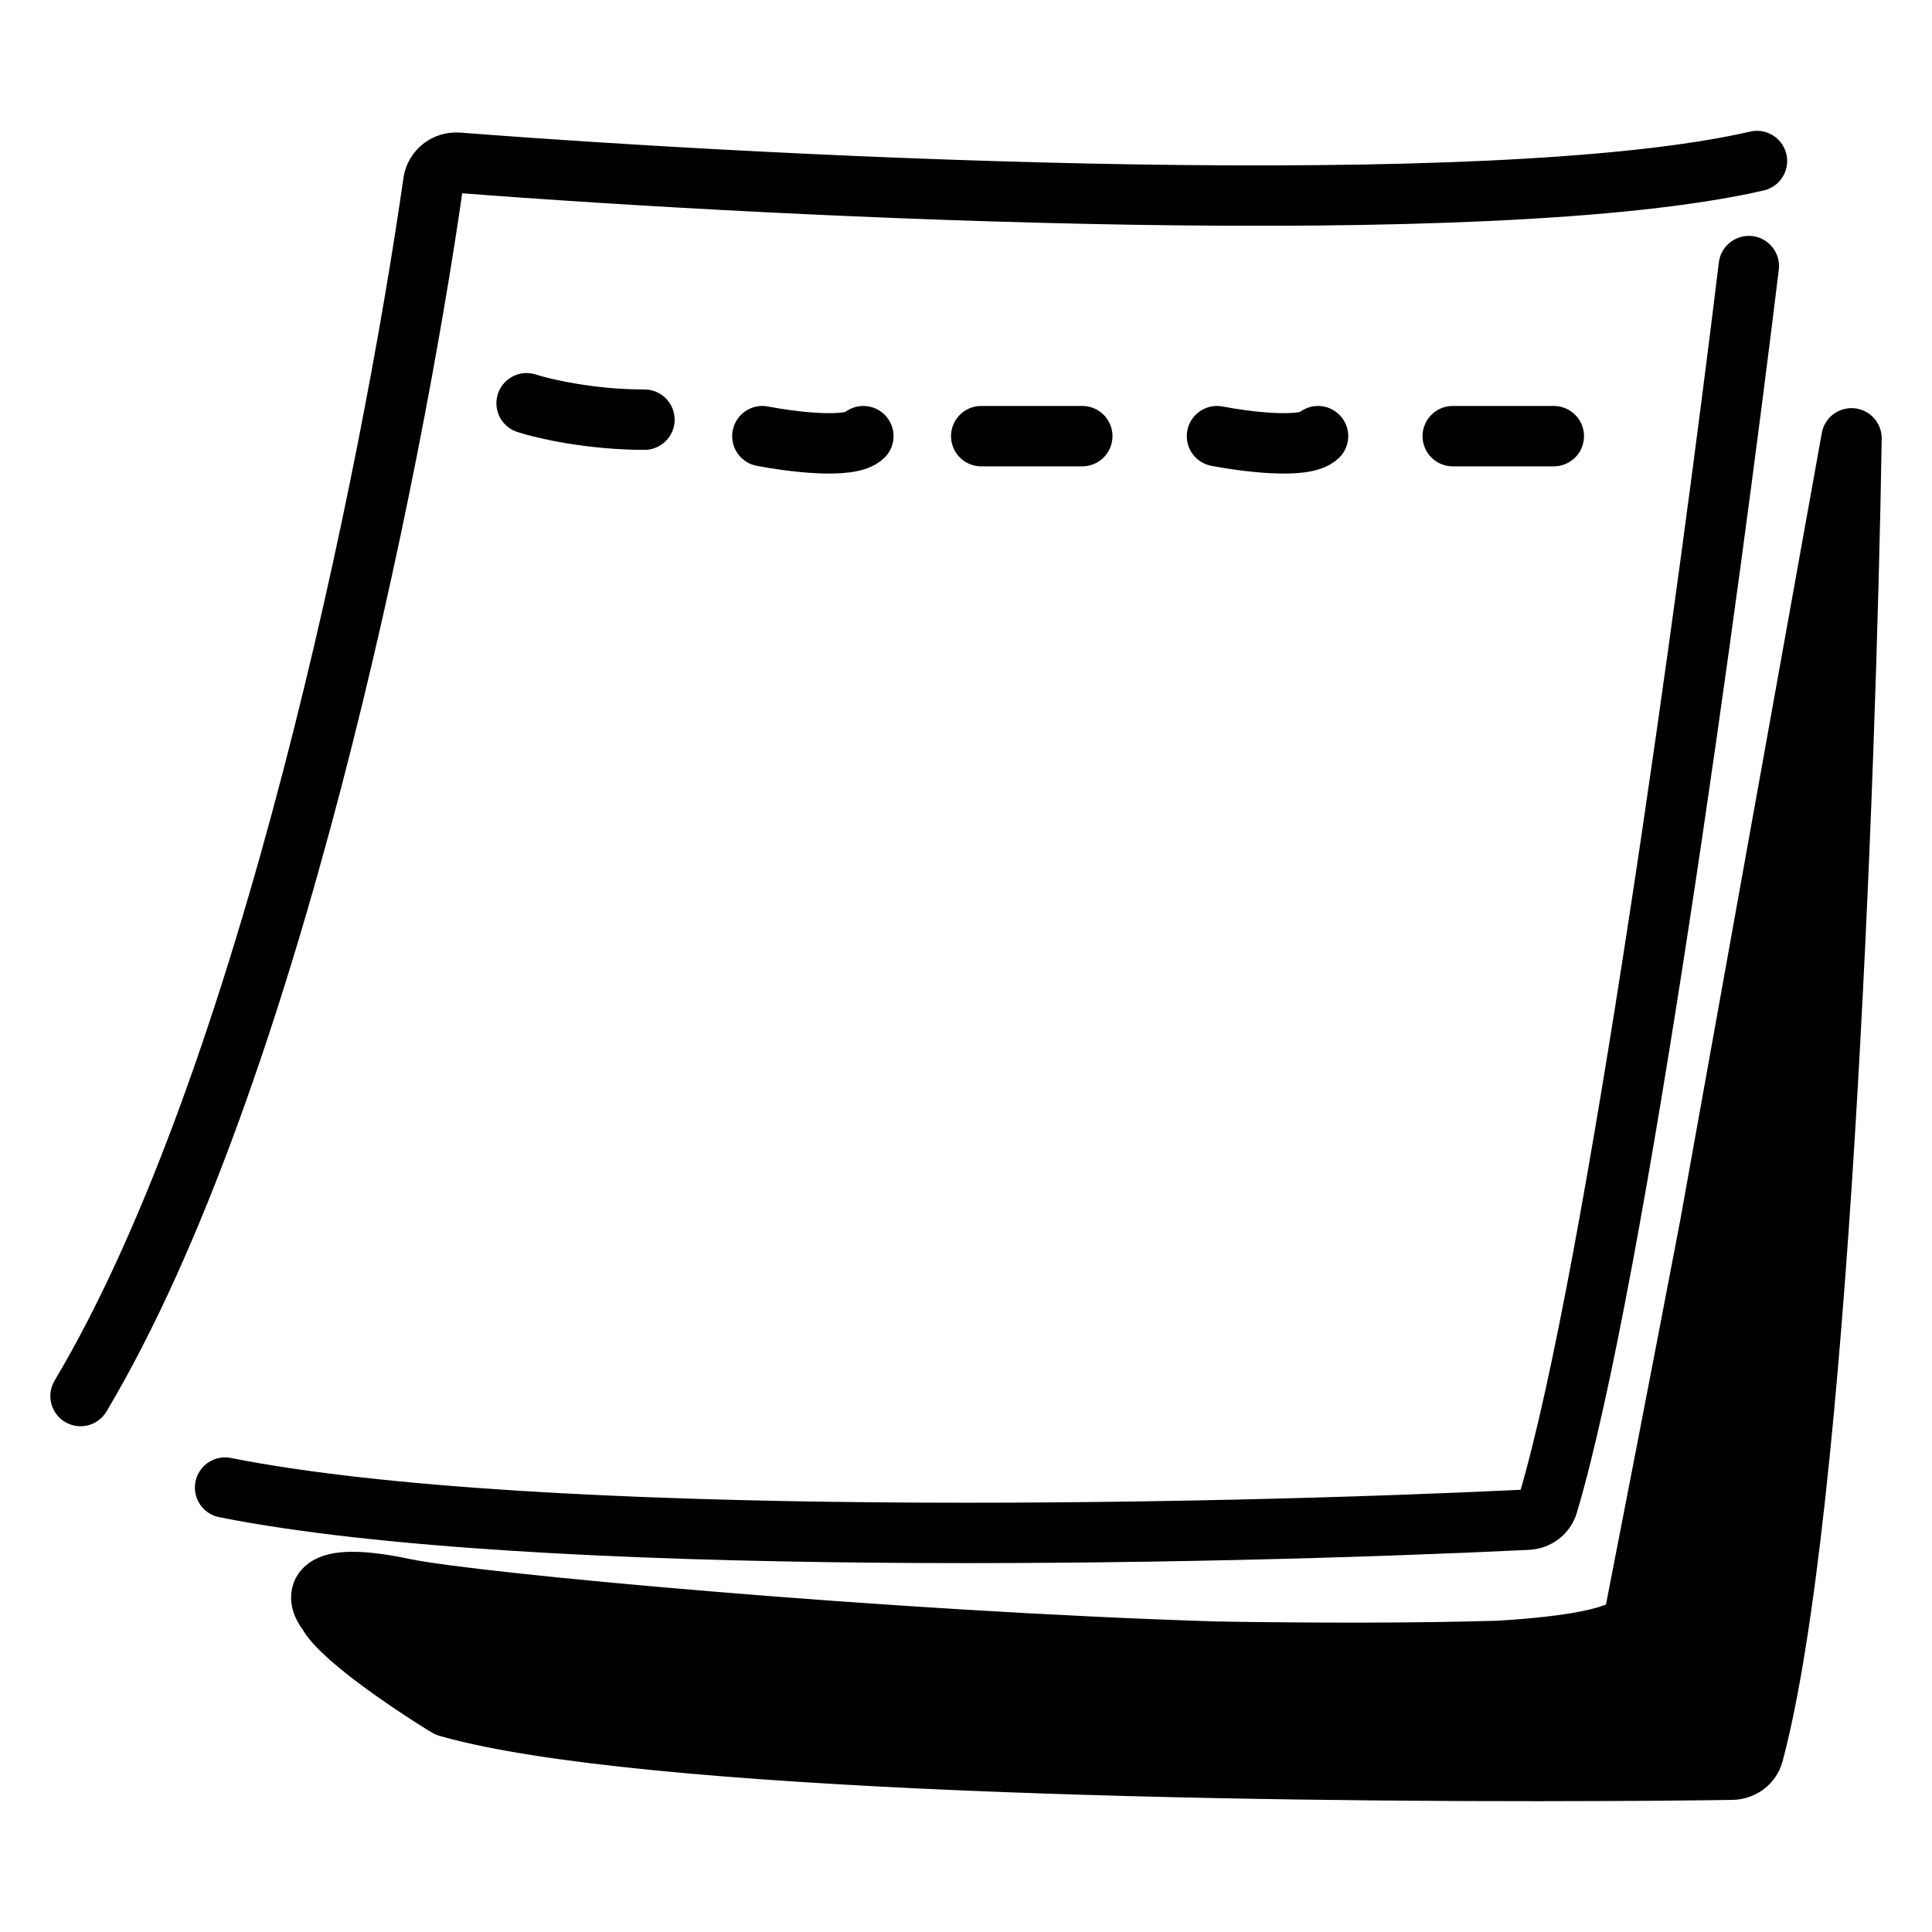 <svg width="32" height="32" viewBox="0 0 32 32" fill="none" xmlns="http://www.w3.org/2000/svg">
<path d="M1.334 23.123C4.46 17.874 6.487 7.847 7.177 3.019C7.206 2.82 7.384 2.679 7.589 2.695C13.157 3.125 24.693 3.682 29.101 2.667M8.722 6.679C9.001 6.77 9.781 6.951 10.674 6.951M12.627 7.224C13.091 7.314 14.077 7.441 14.3 7.224M16.252 7.224H17.926M20.157 7.224C20.622 7.314 21.608 7.441 21.831 7.224M24.062 7.224H25.736M28.966 4.407C28.319 9.733 26.768 21.111 25.639 24.911C25.594 25.063 25.461 25.163 25.299 25.171C20.072 25.426 8.858 25.659 3.728 24.639M30.667 7.26C30.575 12.924 30.121 25.019 29.041 29.046C28.998 29.205 28.851 29.31 28.682 29.312M30.667 7.26C30.384 14.094 29.59 28.07 28.682 29.312M30.667 7.26C30.289 14.355 29.306 28.7 28.399 29.316M30.667 7.26C30.195 14.444 29.023 28.913 28.115 29.319M30.667 7.26C30.1 14.446 28.739 28.918 27.832 29.322M30.667 7.26C30.006 14.448 28.456 28.923 27.548 29.325M30.667 7.26C29.904 14.448 28.18 28.925 27.395 29.326M30.667 7.26C30.648 7.405 30.629 7.553 30.61 7.703M30.667 7.26C30.608 7.669 30.544 8.102 30.478 8.553M30.667 7.26C30.459 8.523 30.213 10.006 29.949 11.597M30.667 7.26L28.32 20.311M30.667 7.26C30.655 7.377 30.635 7.525 30.61 7.703M28.682 29.312L28.399 29.316M28.399 29.316L28.115 29.319M28.115 29.319L27.832 29.322M27.832 29.322L27.548 29.325M27.548 29.325L27.395 29.326M27.395 29.326L27.265 29.327M27.265 29.327C27.709 29.138 29.643 15.11 30.61 7.703M27.265 29.327L27.089 29.328M30.61 7.703C30.576 7.938 30.532 8.224 30.478 8.553M27.089 29.328C27.385 29.147 29.363 16.133 30.478 8.553M27.089 29.328L26.882 29.329M30.478 8.553C30.349 9.345 30.166 10.391 29.949 11.597M26.882 29.329C27.003 29.172 28.69 19.171 29.949 11.597M26.882 29.329L26.697 29.33M29.949 11.597C29.499 14.096 28.899 17.28 28.32 20.311M26.697 29.33C20.512 29.361 10.614 29.185 7.415 28.27M26.697 29.33L26.725 29.175M7.415 28.27C12.727 28.787 24.025 29.691 26.725 29.175M7.415 28.27C20.346 29.308 25.706 29.142 26.77 28.93M7.415 28.27C7.332 28.22 7.236 28.16 7.131 28.093M26.725 29.175L26.77 28.93M26.77 28.93L26.815 28.676M7.131 28.093C13.092 28.544 25.375 29.293 26.815 28.676M7.131 28.093C7.042 28.035 6.946 27.973 6.848 27.907M7.131 28.093C19.154 28.988 25.286 28.731 26.848 28.491M26.815 28.676L26.848 28.491M6.848 27.907C21.82 28.861 26.442 28.57 26.882 28.306M6.848 27.907C20.005 28.653 25.712 28.342 26.92 28.093M6.848 27.907C6.755 27.845 6.66 27.779 6.564 27.712M26.882 28.306L26.848 28.491M26.882 28.306L26.92 28.093M26.92 28.093L26.939 27.986M26.92 28.093L8.558 27.767C8.47 27.765 8.457 27.89 8.543 27.906C8.547 27.906 8.551 27.907 8.555 27.907L24.712 28.27M26.958 27.88L6.281 27.508M26.958 27.88L26.992 27.694M26.958 27.88L26.939 27.986M6.281 27.508C6.226 27.467 6.172 27.426 6.119 27.385M6.281 27.508L26.992 27.694M6.281 27.508C6.373 27.577 6.469 27.645 6.564 27.712M6.119 27.385L27.025 27.508M6.119 27.385C6.053 27.334 5.989 27.283 5.929 27.233M28.32 20.311L27.025 27.508M28.32 20.311C27.856 22.738 27.404 25.067 27.053 26.866M27.025 27.508L26.992 27.694M5.929 27.233L16.269 27.26M5.929 27.233C5.877 27.19 5.827 27.147 5.78 27.106M16.269 27.26C17.581 27.303 18.891 27.338 20.148 27.357M16.269 27.26C14.97 27.216 13.669 27.163 12.417 27.106M20.148 27.357C21.846 27.384 23.447 27.384 24.824 27.344M20.148 27.357C14.697 27.188 7.845 26.556 6.693 26.313C5.171 25.992 5.217 26.447 5.43 26.714M20.148 27.357C21.943 27.413 23.586 27.419 24.824 27.344M24.824 27.344C25.506 27.325 26.133 27.296 26.69 27.256C26.862 27.243 27.003 27.118 27.036 26.952L27.053 26.866M24.824 27.344C26.033 27.271 26.855 27.121 27.053 26.866M12.417 27.106H5.78M12.417 27.106C10.772 27.03 9.21 26.947 7.845 26.866M5.78 27.106C5.696 27.03 5.621 26.957 5.56 26.89M5.56 26.89C5.503 26.826 5.459 26.767 5.43 26.714M5.56 26.89L7.845 26.866M5.43 26.714C6.127 26.761 6.943 26.813 7.845 26.866M6.564 27.712L26.939 27.986" stroke="black" stroke-linecap="round"/>
</svg>

